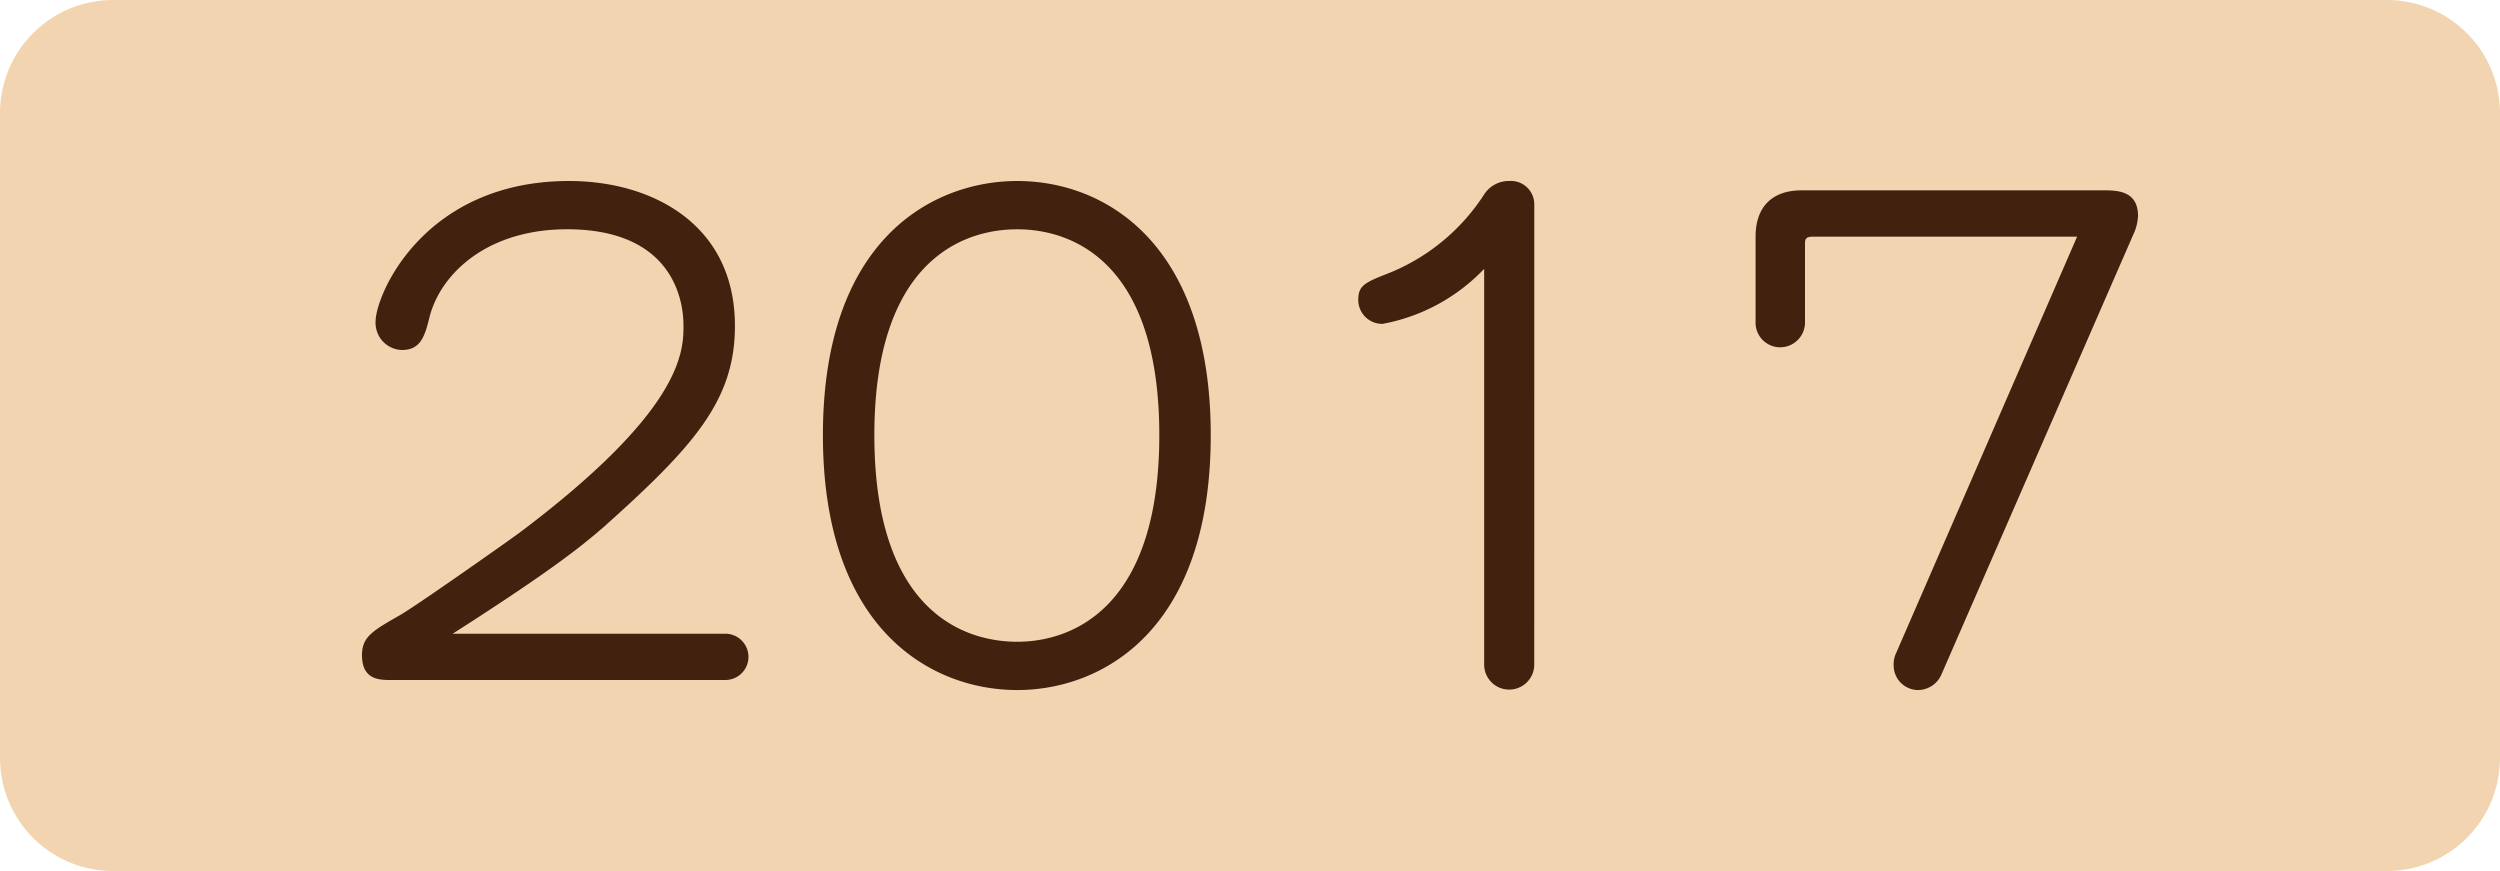 <svg height="77" width="221" xmlns="http://www.w3.org/2000/svg"><path d="m10 0h201a10 10 0 0 1 10 10v57a10 10 0 0 1 -10 10h-201a10 10 0 0 1 -10-10v-57a10 10 0 0 1 10-10z" fill="#f2d5b0"/><path d="m40.018 56.02c9.095-5.81 11.548-7.885 13.343-9.427 8.018-7.174 11.607-11.206 11.607-17.787 0-9.012-7.359-12.806-14.659-12.806-12.809 0-17.109 10.02-17.109 12.451a2.4 2.4 0 0 0 2.33 2.489c1.675 0 2.034-1.245 2.453-2.964 1.017-3.854 5.146-7.708 12.146-7.708 8.8 0 10.291 5.573 10.291 8.538 0 2.372-.18 7.53-14.539 18.32-1.795 1.3-9.394 6.64-10.59 7.292-2.393 1.364-3.291 1.9-3.291 3.5 0 2.194 1.556 2.194 2.573 2.194h29.5a2.046 2.046 0 1 0 0-4.091zm32.728-17.55c0 17.312 9.693 22.53 17.172 22.53s17.112-5.217 17.112-22.53c0-16.9-9.274-22.47-17.112-22.47-7.3 0-17.172 4.98-17.172 22.47zm17.172 18.261c-4.787 0-12.625-2.787-12.625-18.261 0-15.237 7.659-18.2 12.625-18.2 4.906 0 12.565 2.905 12.565 18.2-.001 15.119-7.539 18.261-12.565 18.261zm45.712-38.656a2.063 2.063 0 0 0 -2.214-2.075 2.589 2.589 0 0 0 -2.216 1.186 18.021 18.021 0 0 1 -8.377 6.937c-2.094.83-2.752 1.067-2.752 2.372a2.114 2.114 0 0 0 2.154 2.134 16.557 16.557 0 0 0 8.975-4.862v34.98a2.214 2.214 0 1 0 4.428 0zm47.986 2.846-15.976 36.759a2.333 2.333 0 0 0 -.239 1.186 2.17 2.17 0 0 0 2.154 2.134 2.277 2.277 0 0 0 2.034-1.3l16.992-38.96a4.227 4.227 0 0 0 .419-1.66c0-2.253-1.915-2.253-3.051-2.253h-26.686c-2.573 0-4.069 1.423-4.069 4.091v7.53a2.175 2.175 0 0 0 2.214 2.253 2.2 2.2 0 0 0 2.154-2.253v-6.934c0-.415.12-.593.718-.593z" fill="#40220f"/></svg>